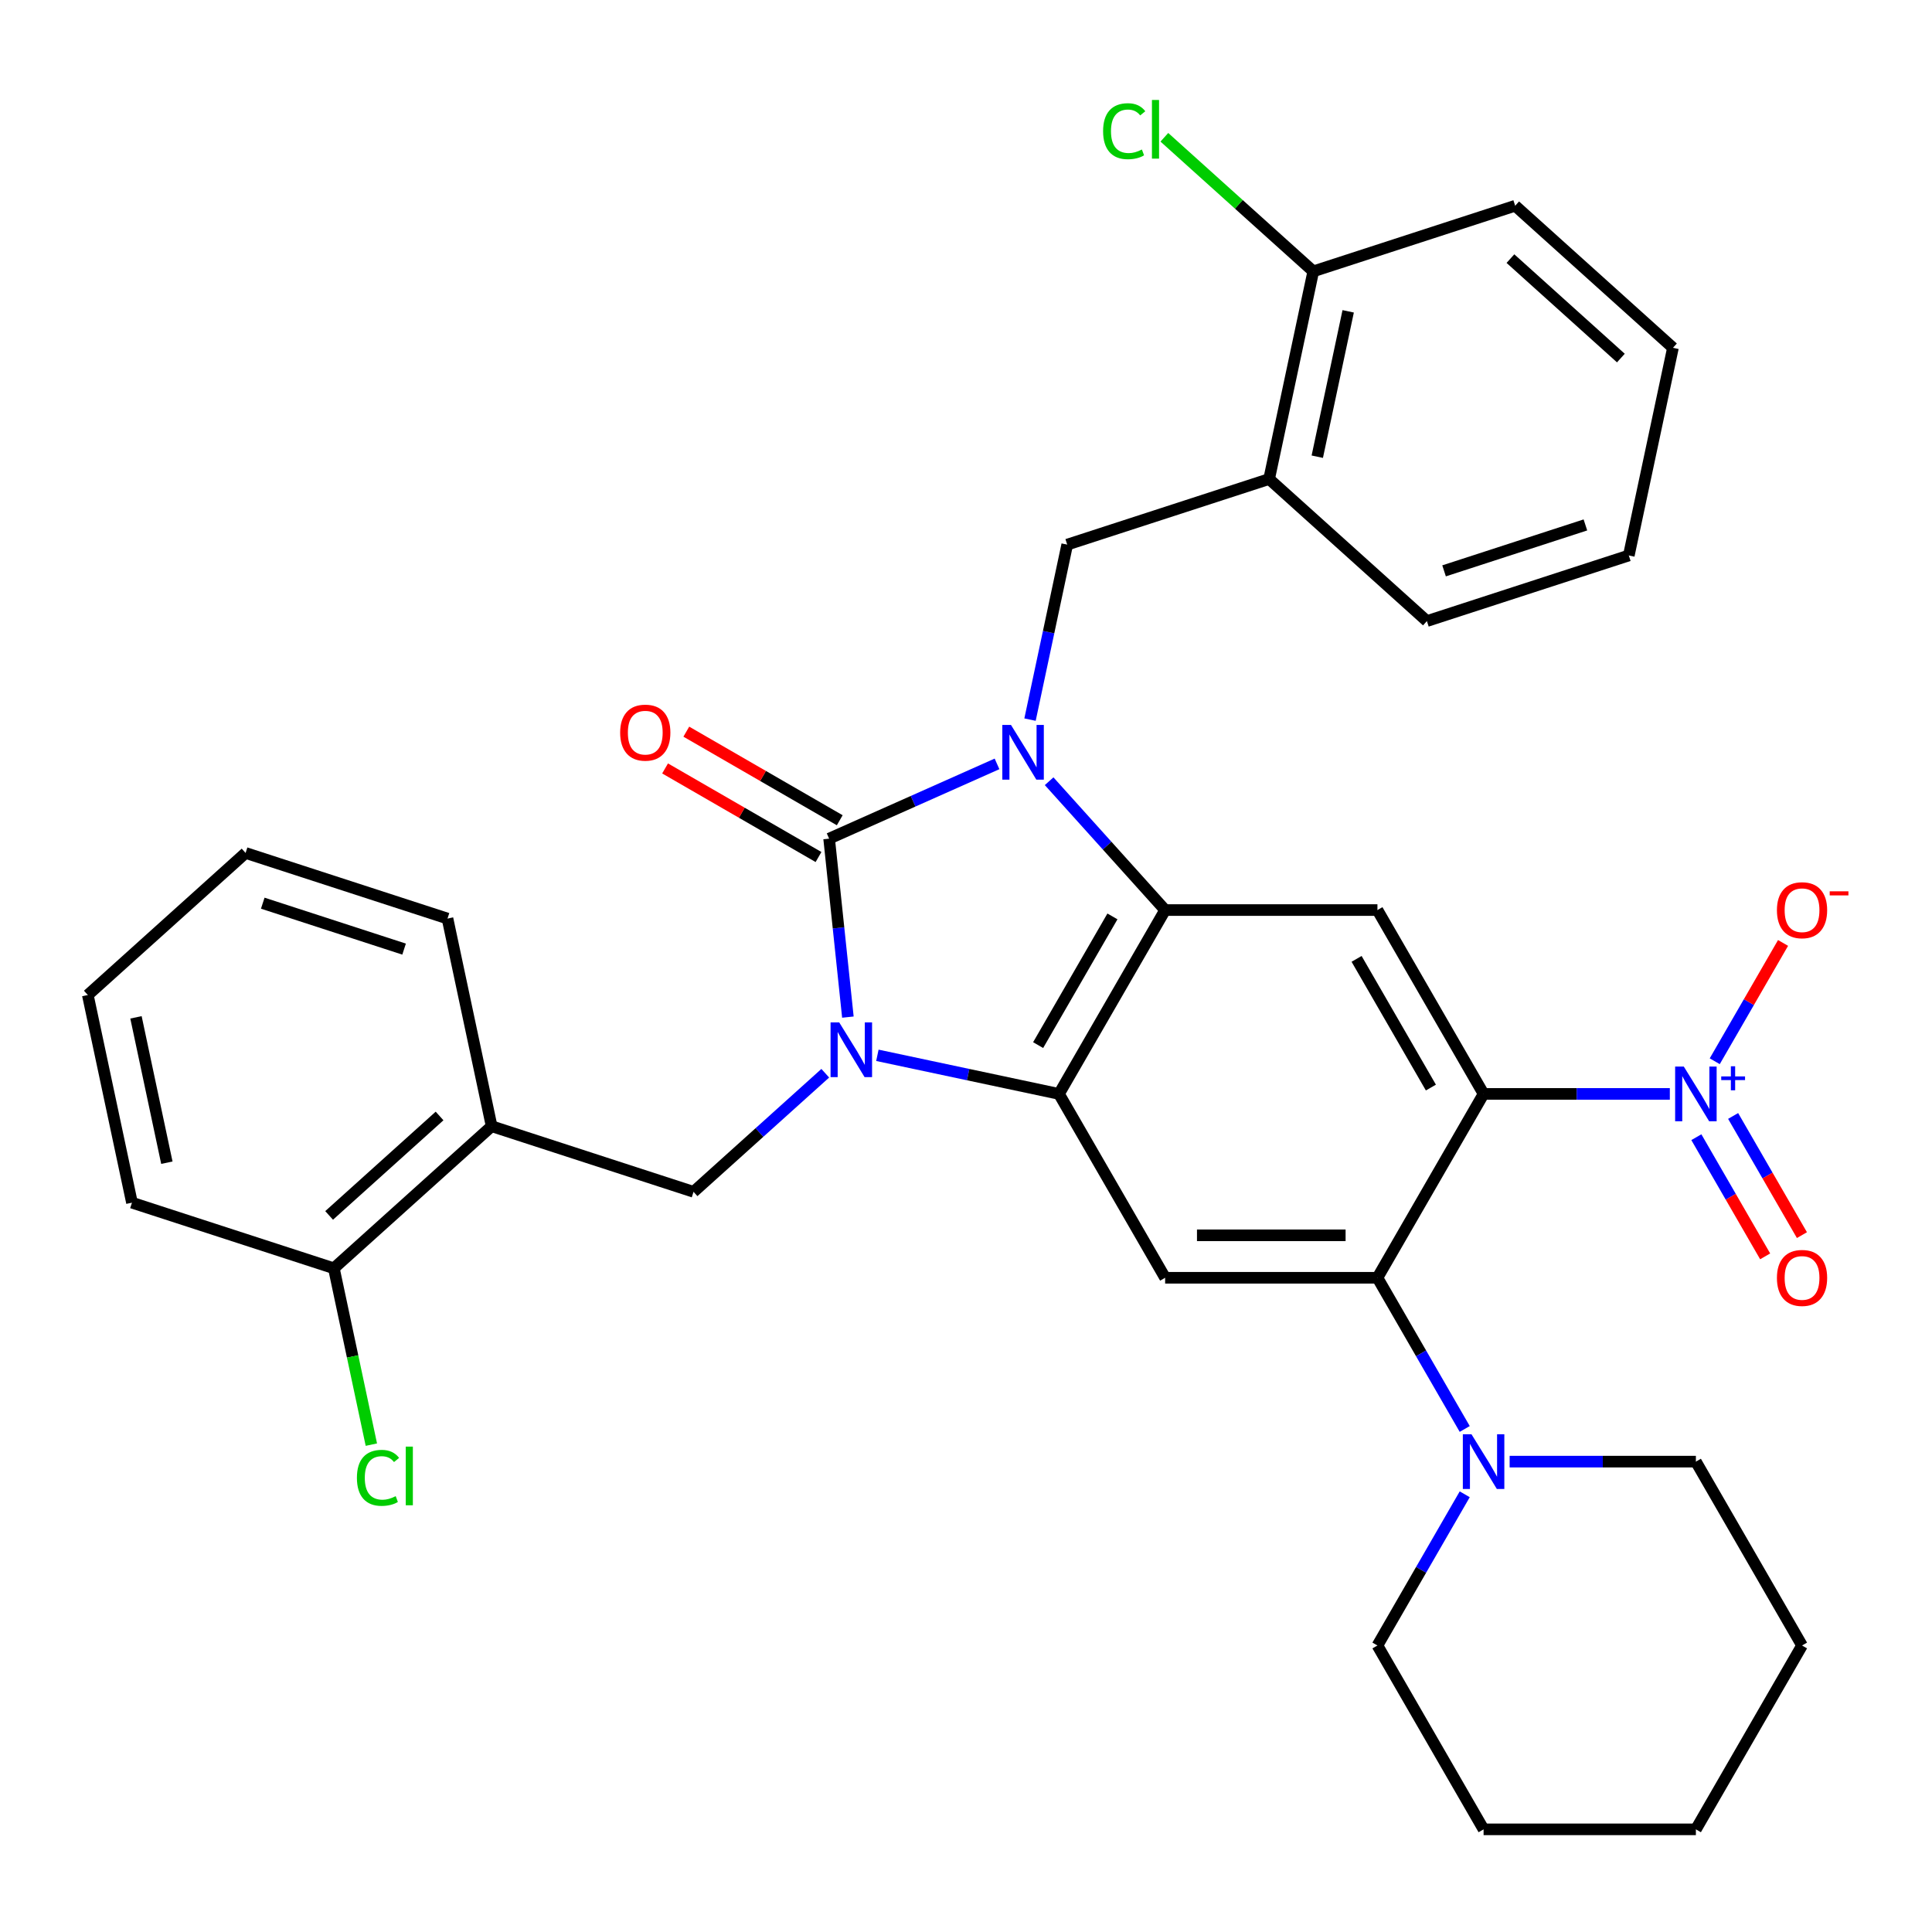 <?xml version='1.0' encoding='iso-8859-1'?>
<svg version='1.1' baseProfile='full'
              xmlns='http://www.w3.org/2000/svg'
                      xmlns:rdkit='http://www.rdkit.org/xml'
                      xmlns:xlink='http://www.w3.org/1999/xlink'
                  xml:space='preserve'
width='1000px' height='1000px' viewBox='0 0 1000 1000'>
<!-- END OF HEADER -->
<rect style='opacity:1.0;fill:#FFFFFF;stroke:none' width='1000' height='1000' x='0' y='0'> </rect>
<path class='bond-1' d='M 438.865,526.454 L 434.01,480.265' style='fill:none;fill-rule:evenodd;stroke:#0000FF;stroke-width:6px;stroke-linecap:butt;stroke-linejoin:miter;stroke-opacity:1' />
<path class='bond-1' d='M 434.01,480.265 L 429.156,434.077' style='fill:none;fill-rule:evenodd;stroke:#000000;stroke-width:6px;stroke-linecap:butt;stroke-linejoin:miter;stroke-opacity:1' />
<path class='bond-3' d='M 454.129,546.228 L 501.128,556.218' style='fill:none;fill-rule:evenodd;stroke:#0000FF;stroke-width:6px;stroke-linecap:butt;stroke-linejoin:miter;stroke-opacity:1' />
<path class='bond-3' d='M 501.128,556.218 L 548.128,566.208' style='fill:none;fill-rule:evenodd;stroke:#000000;stroke-width:6px;stroke-linecap:butt;stroke-linejoin:miter;stroke-opacity:1' />
<path class='bond-9' d='M 427.155,555.505 L 393.068,586.198' style='fill:none;fill-rule:evenodd;stroke:#0000FF;stroke-width:6px;stroke-linecap:butt;stroke-linejoin:miter;stroke-opacity:1' />
<path class='bond-9' d='M 393.068,586.198 L 358.98,616.89' style='fill:none;fill-rule:evenodd;stroke:#000000;stroke-width:6px;stroke-linecap:butt;stroke-linejoin:miter;stroke-opacity:1' />
<path class='bond-0' d='M 516.055,395.386 L 472.606,414.731' style='fill:none;fill-rule:evenodd;stroke:#0000FF;stroke-width:6px;stroke-linecap:butt;stroke-linejoin:miter;stroke-opacity:1' />
<path class='bond-0' d='M 472.606,414.731 L 429.156,434.077' style='fill:none;fill-rule:evenodd;stroke:#000000;stroke-width:6px;stroke-linecap:butt;stroke-linejoin:miter;stroke-opacity:1' />
<path class='bond-10' d='M 533.136,372.474 L 542.763,327.185' style='fill:none;fill-rule:evenodd;stroke:#0000FF;stroke-width:6px;stroke-linecap:butt;stroke-linejoin:miter;stroke-opacity:1' />
<path class='bond-10' d='M 542.763,327.185 L 552.389,281.896' style='fill:none;fill-rule:evenodd;stroke:#000000;stroke-width:6px;stroke-linecap:butt;stroke-linejoin:miter;stroke-opacity:1' />
<path class='bond-34' d='M 543.03,404.361 L 573.05,437.702' style='fill:none;fill-rule:evenodd;stroke:#0000FF;stroke-width:6px;stroke-linecap:butt;stroke-linejoin:miter;stroke-opacity:1' />
<path class='bond-34' d='M 573.05,437.702 L 603.071,471.043' style='fill:none;fill-rule:evenodd;stroke:#000000;stroke-width:6px;stroke-linecap:butt;stroke-linejoin:miter;stroke-opacity:1' />
<path class='bond-14' d='M 434.65,424.56 L 394.941,401.634' style='fill:none;fill-rule:evenodd;stroke:#000000;stroke-width:6px;stroke-linecap:butt;stroke-linejoin:miter;stroke-opacity:1' />
<path class='bond-14' d='M 394.941,401.634 L 355.233,378.708' style='fill:none;fill-rule:evenodd;stroke:#FF0000;stroke-width:6px;stroke-linecap:butt;stroke-linejoin:miter;stroke-opacity:1' />
<path class='bond-14' d='M 423.661,443.593 L 383.953,420.667' style='fill:none;fill-rule:evenodd;stroke:#000000;stroke-width:6px;stroke-linecap:butt;stroke-linejoin:miter;stroke-opacity:1' />
<path class='bond-14' d='M 383.953,420.667 L 344.244,397.741' style='fill:none;fill-rule:evenodd;stroke:#FF0000;stroke-width:6px;stroke-linecap:butt;stroke-linejoin:miter;stroke-opacity:1' />
<path class='bond-2' d='M 603.071,471.043 L 548.128,566.208' style='fill:none;fill-rule:evenodd;stroke:#000000;stroke-width:6px;stroke-linecap:butt;stroke-linejoin:miter;stroke-opacity:1' />
<path class='bond-2' d='M 575.797,474.329 L 537.336,540.945' style='fill:none;fill-rule:evenodd;stroke:#000000;stroke-width:6px;stroke-linecap:butt;stroke-linejoin:miter;stroke-opacity:1' />
<path class='bond-7' d='M 603.071,471.043 L 712.958,471.043' style='fill:none;fill-rule:evenodd;stroke:#000000;stroke-width:6px;stroke-linecap:butt;stroke-linejoin:miter;stroke-opacity:1' />
<path class='bond-8' d='M 548.128,566.208 L 603.071,661.373' style='fill:none;fill-rule:evenodd;stroke:#000000;stroke-width:6px;stroke-linecap:butt;stroke-linejoin:miter;stroke-opacity:1' />
<path class='bond-4' d='M 767.901,566.208 L 712.958,661.373' style='fill:none;fill-rule:evenodd;stroke:#000000;stroke-width:6px;stroke-linecap:butt;stroke-linejoin:miter;stroke-opacity:1' />
<path class='bond-5' d='M 767.901,566.208 L 816.101,566.208' style='fill:none;fill-rule:evenodd;stroke:#000000;stroke-width:6px;stroke-linecap:butt;stroke-linejoin:miter;stroke-opacity:1' />
<path class='bond-5' d='M 816.101,566.208 L 864.301,566.208' style='fill:none;fill-rule:evenodd;stroke:#0000FF;stroke-width:6px;stroke-linecap:butt;stroke-linejoin:miter;stroke-opacity:1' />
<path class='bond-35' d='M 767.901,566.208 L 712.958,471.043' style='fill:none;fill-rule:evenodd;stroke:#000000;stroke-width:6px;stroke-linecap:butt;stroke-linejoin:miter;stroke-opacity:1' />
<path class='bond-35' d='M 740.627,562.922 L 702.166,496.307' style='fill:none;fill-rule:evenodd;stroke:#000000;stroke-width:6px;stroke-linecap:butt;stroke-linejoin:miter;stroke-opacity:1' />
<path class='bond-15' d='M 887.549,549.301 L 905.228,518.682' style='fill:none;fill-rule:evenodd;stroke:#0000FF;stroke-width:6px;stroke-linecap:butt;stroke-linejoin:miter;stroke-opacity:1' />
<path class='bond-15' d='M 905.228,518.682 L 922.906,488.062' style='fill:none;fill-rule:evenodd;stroke:#FF0000;stroke-width:6px;stroke-linecap:butt;stroke-linejoin:miter;stroke-opacity:1' />
<path class='bond-16' d='M 878.033,588.61 L 895.838,619.449' style='fill:none;fill-rule:evenodd;stroke:#0000FF;stroke-width:6px;stroke-linecap:butt;stroke-linejoin:miter;stroke-opacity:1' />
<path class='bond-16' d='M 895.838,619.449 L 913.643,650.288' style='fill:none;fill-rule:evenodd;stroke:#FF0000;stroke-width:6px;stroke-linecap:butt;stroke-linejoin:miter;stroke-opacity:1' />
<path class='bond-16' d='M 897.066,577.621 L 914.871,608.46' style='fill:none;fill-rule:evenodd;stroke:#0000FF;stroke-width:6px;stroke-linecap:butt;stroke-linejoin:miter;stroke-opacity:1' />
<path class='bond-16' d='M 914.871,608.46 L 932.676,639.299' style='fill:none;fill-rule:evenodd;stroke:#FF0000;stroke-width:6px;stroke-linecap:butt;stroke-linejoin:miter;stroke-opacity:1' />
<path class='bond-6' d='M 712.958,661.373 L 603.071,661.373' style='fill:none;fill-rule:evenodd;stroke:#000000;stroke-width:6px;stroke-linecap:butt;stroke-linejoin:miter;stroke-opacity:1' />
<path class='bond-6' d='M 696.475,639.396 L 619.554,639.396' style='fill:none;fill-rule:evenodd;stroke:#000000;stroke-width:6px;stroke-linecap:butt;stroke-linejoin:miter;stroke-opacity:1' />
<path class='bond-11' d='M 712.958,661.373 L 735.549,700.502' style='fill:none;fill-rule:evenodd;stroke:#000000;stroke-width:6px;stroke-linecap:butt;stroke-linejoin:miter;stroke-opacity:1' />
<path class='bond-11' d='M 735.549,700.502 L 758.14,739.631' style='fill:none;fill-rule:evenodd;stroke:#0000FF;stroke-width:6px;stroke-linecap:butt;stroke-linejoin:miter;stroke-opacity:1' />
<path class='bond-12' d='M 358.98,616.89 L 254.472,582.933' style='fill:none;fill-rule:evenodd;stroke:#000000;stroke-width:6px;stroke-linecap:butt;stroke-linejoin:miter;stroke-opacity:1' />
<path class='bond-13' d='M 552.389,281.896 L 656.898,247.939' style='fill:none;fill-rule:evenodd;stroke:#000000;stroke-width:6px;stroke-linecap:butt;stroke-linejoin:miter;stroke-opacity:1' />
<path class='bond-21' d='M 758.14,773.445 L 735.549,812.574' style='fill:none;fill-rule:evenodd;stroke:#0000FF;stroke-width:6px;stroke-linecap:butt;stroke-linejoin:miter;stroke-opacity:1' />
<path class='bond-21' d='M 735.549,812.574 L 712.958,851.703' style='fill:none;fill-rule:evenodd;stroke:#000000;stroke-width:6px;stroke-linecap:butt;stroke-linejoin:miter;stroke-opacity:1' />
<path class='bond-22' d='M 781.388,756.538 L 829.588,756.538' style='fill:none;fill-rule:evenodd;stroke:#0000FF;stroke-width:6px;stroke-linecap:butt;stroke-linejoin:miter;stroke-opacity:1' />
<path class='bond-22' d='M 829.588,756.538 L 877.788,756.538' style='fill:none;fill-rule:evenodd;stroke:#000000;stroke-width:6px;stroke-linecap:butt;stroke-linejoin:miter;stroke-opacity:1' />
<path class='bond-18' d='M 254.472,582.933 L 172.81,656.462' style='fill:none;fill-rule:evenodd;stroke:#000000;stroke-width:6px;stroke-linecap:butt;stroke-linejoin:miter;stroke-opacity:1' />
<path class='bond-18' d='M 227.517,577.63 L 170.353,629.1' style='fill:none;fill-rule:evenodd;stroke:#000000;stroke-width:6px;stroke-linecap:butt;stroke-linejoin:miter;stroke-opacity:1' />
<path class='bond-23' d='M 254.472,582.933 L 231.625,475.448' style='fill:none;fill-rule:evenodd;stroke:#000000;stroke-width:6px;stroke-linecap:butt;stroke-linejoin:miter;stroke-opacity:1' />
<path class='bond-17' d='M 656.898,247.939 L 679.745,140.454' style='fill:none;fill-rule:evenodd;stroke:#000000;stroke-width:6px;stroke-linecap:butt;stroke-linejoin:miter;stroke-opacity:1' />
<path class='bond-17' d='M 681.822,236.386 L 697.815,161.146' style='fill:none;fill-rule:evenodd;stroke:#000000;stroke-width:6px;stroke-linecap:butt;stroke-linejoin:miter;stroke-opacity:1' />
<path class='bond-24' d='M 656.898,247.939 L 738.56,321.468' style='fill:none;fill-rule:evenodd;stroke:#000000;stroke-width:6px;stroke-linecap:butt;stroke-linejoin:miter;stroke-opacity:1' />
<path class='bond-20' d='M 679.745,140.454 L 641.207,105.754' style='fill:none;fill-rule:evenodd;stroke:#000000;stroke-width:6px;stroke-linecap:butt;stroke-linejoin:miter;stroke-opacity:1' />
<path class='bond-20' d='M 641.207,105.754 L 602.67,71.055' style='fill:none;fill-rule:evenodd;stroke:#00CC00;stroke-width:6px;stroke-linecap:butt;stroke-linejoin:miter;stroke-opacity:1' />
<path class='bond-25' d='M 679.745,140.454 L 784.253,106.497' style='fill:none;fill-rule:evenodd;stroke:#000000;stroke-width:6px;stroke-linecap:butt;stroke-linejoin:miter;stroke-opacity:1' />
<path class='bond-19' d='M 172.81,656.462 L 182.511,702.101' style='fill:none;fill-rule:evenodd;stroke:#000000;stroke-width:6px;stroke-linecap:butt;stroke-linejoin:miter;stroke-opacity:1' />
<path class='bond-19' d='M 182.511,702.101 L 192.212,747.74' style='fill:none;fill-rule:evenodd;stroke:#00CC00;stroke-width:6px;stroke-linecap:butt;stroke-linejoin:miter;stroke-opacity:1' />
<path class='bond-26' d='M 172.81,656.462 L 68.301,622.505' style='fill:none;fill-rule:evenodd;stroke:#000000;stroke-width:6px;stroke-linecap:butt;stroke-linejoin:miter;stroke-opacity:1' />
<path class='bond-27' d='M 712.958,851.703 L 767.901,946.867' style='fill:none;fill-rule:evenodd;stroke:#000000;stroke-width:6px;stroke-linecap:butt;stroke-linejoin:miter;stroke-opacity:1' />
<path class='bond-28' d='M 877.788,756.538 L 932.732,851.703' style='fill:none;fill-rule:evenodd;stroke:#000000;stroke-width:6px;stroke-linecap:butt;stroke-linejoin:miter;stroke-opacity:1' />
<path class='bond-29' d='M 231.625,475.448 L 127.116,441.491' style='fill:none;fill-rule:evenodd;stroke:#000000;stroke-width:6px;stroke-linecap:butt;stroke-linejoin:miter;stroke-opacity:1' />
<path class='bond-29' d='M 209.157,491.256 L 136.001,467.486' style='fill:none;fill-rule:evenodd;stroke:#000000;stroke-width:6px;stroke-linecap:butt;stroke-linejoin:miter;stroke-opacity:1' />
<path class='bond-30' d='M 738.56,321.468 L 843.068,287.511' style='fill:none;fill-rule:evenodd;stroke:#000000;stroke-width:6px;stroke-linecap:butt;stroke-linejoin:miter;stroke-opacity:1' />
<path class='bond-30' d='M 747.445,295.473 L 820.601,271.703' style='fill:none;fill-rule:evenodd;stroke:#000000;stroke-width:6px;stroke-linecap:butt;stroke-linejoin:miter;stroke-opacity:1' />
<path class='bond-38' d='M 784.253,106.497 L 865.915,180.025' style='fill:none;fill-rule:evenodd;stroke:#000000;stroke-width:6px;stroke-linecap:butt;stroke-linejoin:miter;stroke-opacity:1' />
<path class='bond-38' d='M 781.797,133.858 L 838.96,185.328' style='fill:none;fill-rule:evenodd;stroke:#000000;stroke-width:6px;stroke-linecap:butt;stroke-linejoin:miter;stroke-opacity:1' />
<path class='bond-36' d='M 68.301,622.505 L 45.455,515.019' style='fill:none;fill-rule:evenodd;stroke:#000000;stroke-width:6px;stroke-linecap:butt;stroke-linejoin:miter;stroke-opacity:1' />
<path class='bond-36' d='M 86.371,601.813 L 70.379,526.573' style='fill:none;fill-rule:evenodd;stroke:#000000;stroke-width:6px;stroke-linecap:butt;stroke-linejoin:miter;stroke-opacity:1' />
<path class='bond-37' d='M 767.901,946.867 L 877.788,946.867' style='fill:none;fill-rule:evenodd;stroke:#000000;stroke-width:6px;stroke-linecap:butt;stroke-linejoin:miter;stroke-opacity:1' />
<path class='bond-33' d='M 932.732,851.703 L 877.788,946.867' style='fill:none;fill-rule:evenodd;stroke:#000000;stroke-width:6px;stroke-linecap:butt;stroke-linejoin:miter;stroke-opacity:1' />
<path class='bond-32' d='M 127.116,441.491 L 45.455,515.019' style='fill:none;fill-rule:evenodd;stroke:#000000;stroke-width:6px;stroke-linecap:butt;stroke-linejoin:miter;stroke-opacity:1' />
<path class='bond-31' d='M 843.068,287.511 L 865.915,180.025' style='fill:none;fill-rule:evenodd;stroke:#000000;stroke-width:6px;stroke-linecap:butt;stroke-linejoin:miter;stroke-opacity:1' />
<path  class='atom-0' d='M 434.382 529.201
L 443.662 544.201
Q 444.582 545.681, 446.062 548.361
Q 447.542 551.041, 447.622 551.201
L 447.622 529.201
L 451.382 529.201
L 451.382 557.521
L 447.502 557.521
L 437.542 541.121
Q 436.382 539.201, 435.142 537.001
Q 433.942 534.801, 433.582 534.121
L 433.582 557.521
L 429.902 557.521
L 429.902 529.201
L 434.382 529.201
' fill='#0000FF'/>
<path  class='atom-1' d='M 523.282 375.222
L 532.562 390.222
Q 533.482 391.702, 534.962 394.382
Q 536.442 397.062, 536.522 397.222
L 536.522 375.222
L 540.282 375.222
L 540.282 403.542
L 536.402 403.542
L 526.442 387.142
Q 525.282 385.222, 524.042 383.022
Q 522.842 380.822, 522.482 380.142
L 522.482 403.542
L 518.802 403.542
L 518.802 375.222
L 523.282 375.222
' fill='#0000FF'/>
<path  class='atom-6' d='M 871.528 552.048
L 880.808 567.048
Q 881.728 568.528, 883.208 571.208
Q 884.688 573.888, 884.768 574.048
L 884.768 552.048
L 888.528 552.048
L 888.528 580.368
L 884.648 580.368
L 874.688 563.968
Q 873.528 562.048, 872.288 559.848
Q 871.088 557.648, 870.728 556.968
L 870.728 580.368
L 867.048 580.368
L 867.048 552.048
L 871.528 552.048
' fill='#0000FF'/>
<path  class='atom-6' d='M 890.904 557.153
L 895.894 557.153
L 895.894 551.899
L 898.111 551.899
L 898.111 557.153
L 903.233 557.153
L 903.233 559.054
L 898.111 559.054
L 898.111 564.334
L 895.894 564.334
L 895.894 559.054
L 890.904 559.054
L 890.904 557.153
' fill='#0000FF'/>
<path  class='atom-12' d='M 761.641 742.378
L 770.921 757.378
Q 771.841 758.858, 773.321 761.538
Q 774.801 764.218, 774.881 764.378
L 774.881 742.378
L 778.641 742.378
L 778.641 770.698
L 774.761 770.698
L 764.801 754.298
Q 763.641 752.378, 762.401 750.178
Q 761.201 747.978, 760.841 747.298
L 760.841 770.698
L 757.161 770.698
L 757.161 742.378
L 761.641 742.378
' fill='#0000FF'/>
<path  class='atom-15' d='M 320.991 379.213
Q 320.991 372.413, 324.351 368.613
Q 327.711 364.813, 333.991 364.813
Q 340.271 364.813, 343.631 368.613
Q 346.991 372.413, 346.991 379.213
Q 346.991 386.093, 343.591 390.013
Q 340.191 393.893, 333.991 393.893
Q 327.751 393.893, 324.351 390.013
Q 320.991 386.133, 320.991 379.213
M 333.991 390.693
Q 338.311 390.693, 340.631 387.813
Q 342.991 384.893, 342.991 379.213
Q 342.991 373.653, 340.631 370.853
Q 338.311 368.013, 333.991 368.013
Q 329.671 368.013, 327.311 370.813
Q 324.991 373.613, 324.991 379.213
Q 324.991 384.933, 327.311 387.813
Q 329.671 390.693, 333.991 390.693
' fill='#FF0000'/>
<path  class='atom-16' d='M 919.732 471.123
Q 919.732 464.323, 923.092 460.523
Q 926.452 456.723, 932.732 456.723
Q 939.012 456.723, 942.372 460.523
Q 945.732 464.323, 945.732 471.123
Q 945.732 478.003, 942.332 481.923
Q 938.932 485.803, 932.732 485.803
Q 926.492 485.803, 923.092 481.923
Q 919.732 478.043, 919.732 471.123
M 932.732 482.603
Q 937.052 482.603, 939.372 479.723
Q 941.732 476.803, 941.732 471.123
Q 941.732 465.563, 939.372 462.763
Q 937.052 459.923, 932.732 459.923
Q 928.412 459.923, 926.052 462.723
Q 923.732 465.523, 923.732 471.123
Q 923.732 476.843, 926.052 479.723
Q 928.412 482.603, 932.732 482.603
' fill='#FF0000'/>
<path  class='atom-16' d='M 947.052 461.346
L 956.74 461.346
L 956.74 463.458
L 947.052 463.458
L 947.052 461.346
' fill='#FF0000'/>
<path  class='atom-17' d='M 919.732 661.453
Q 919.732 654.653, 923.092 650.853
Q 926.452 647.053, 932.732 647.053
Q 939.012 647.053, 942.372 650.853
Q 945.732 654.653, 945.732 661.453
Q 945.732 668.333, 942.332 672.253
Q 938.932 676.133, 932.732 676.133
Q 926.492 676.133, 923.092 672.253
Q 919.732 668.373, 919.732 661.453
M 932.732 672.933
Q 937.052 672.933, 939.372 670.053
Q 941.732 667.133, 941.732 661.453
Q 941.732 655.893, 939.372 653.093
Q 937.052 650.253, 932.732 650.253
Q 928.412 650.253, 926.052 653.053
Q 923.732 655.853, 923.732 661.453
Q 923.732 667.173, 926.052 670.053
Q 928.412 672.933, 932.732 672.933
' fill='#FF0000'/>
<path  class='atom-20' d='M 184.737 764.927
Q 184.737 757.887, 188.017 754.207
Q 191.337 750.487, 197.617 750.487
Q 203.457 750.487, 206.577 754.607
L 203.937 756.767
Q 201.657 753.767, 197.617 753.767
Q 193.337 753.767, 191.057 756.647
Q 188.817 759.487, 188.817 764.927
Q 188.817 770.527, 191.137 773.407
Q 193.497 776.287, 198.057 776.287
Q 201.177 776.287, 204.817 774.407
L 205.937 777.407
Q 204.457 778.367, 202.217 778.927
Q 199.977 779.487, 197.497 779.487
Q 191.337 779.487, 188.017 775.727
Q 184.737 771.967, 184.737 764.927
' fill='#00CC00'/>
<path  class='atom-20' d='M 210.017 748.767
L 213.697 748.767
L 213.697 779.127
L 210.017 779.127
L 210.017 748.767
' fill='#00CC00'/>
<path  class='atom-21' d='M 570.963 67.905
Q 570.963 60.865, 574.243 57.185
Q 577.563 53.465, 583.843 53.465
Q 589.683 53.465, 592.803 57.585
L 590.163 59.745
Q 587.883 56.745, 583.843 56.745
Q 579.563 56.745, 577.283 59.625
Q 575.043 62.465, 575.043 67.905
Q 575.043 73.505, 577.363 76.385
Q 579.723 79.265, 584.283 79.265
Q 587.403 79.265, 591.043 77.385
L 592.163 80.385
Q 590.683 81.345, 588.443 81.905
Q 586.203 82.465, 583.723 82.465
Q 577.563 82.465, 574.243 78.705
Q 570.963 74.945, 570.963 67.905
' fill='#00CC00'/>
<path  class='atom-21' d='M 596.243 51.745
L 599.923 51.745
L 599.923 82.105
L 596.243 82.105
L 596.243 51.745
' fill='#00CC00'/>
</svg>

